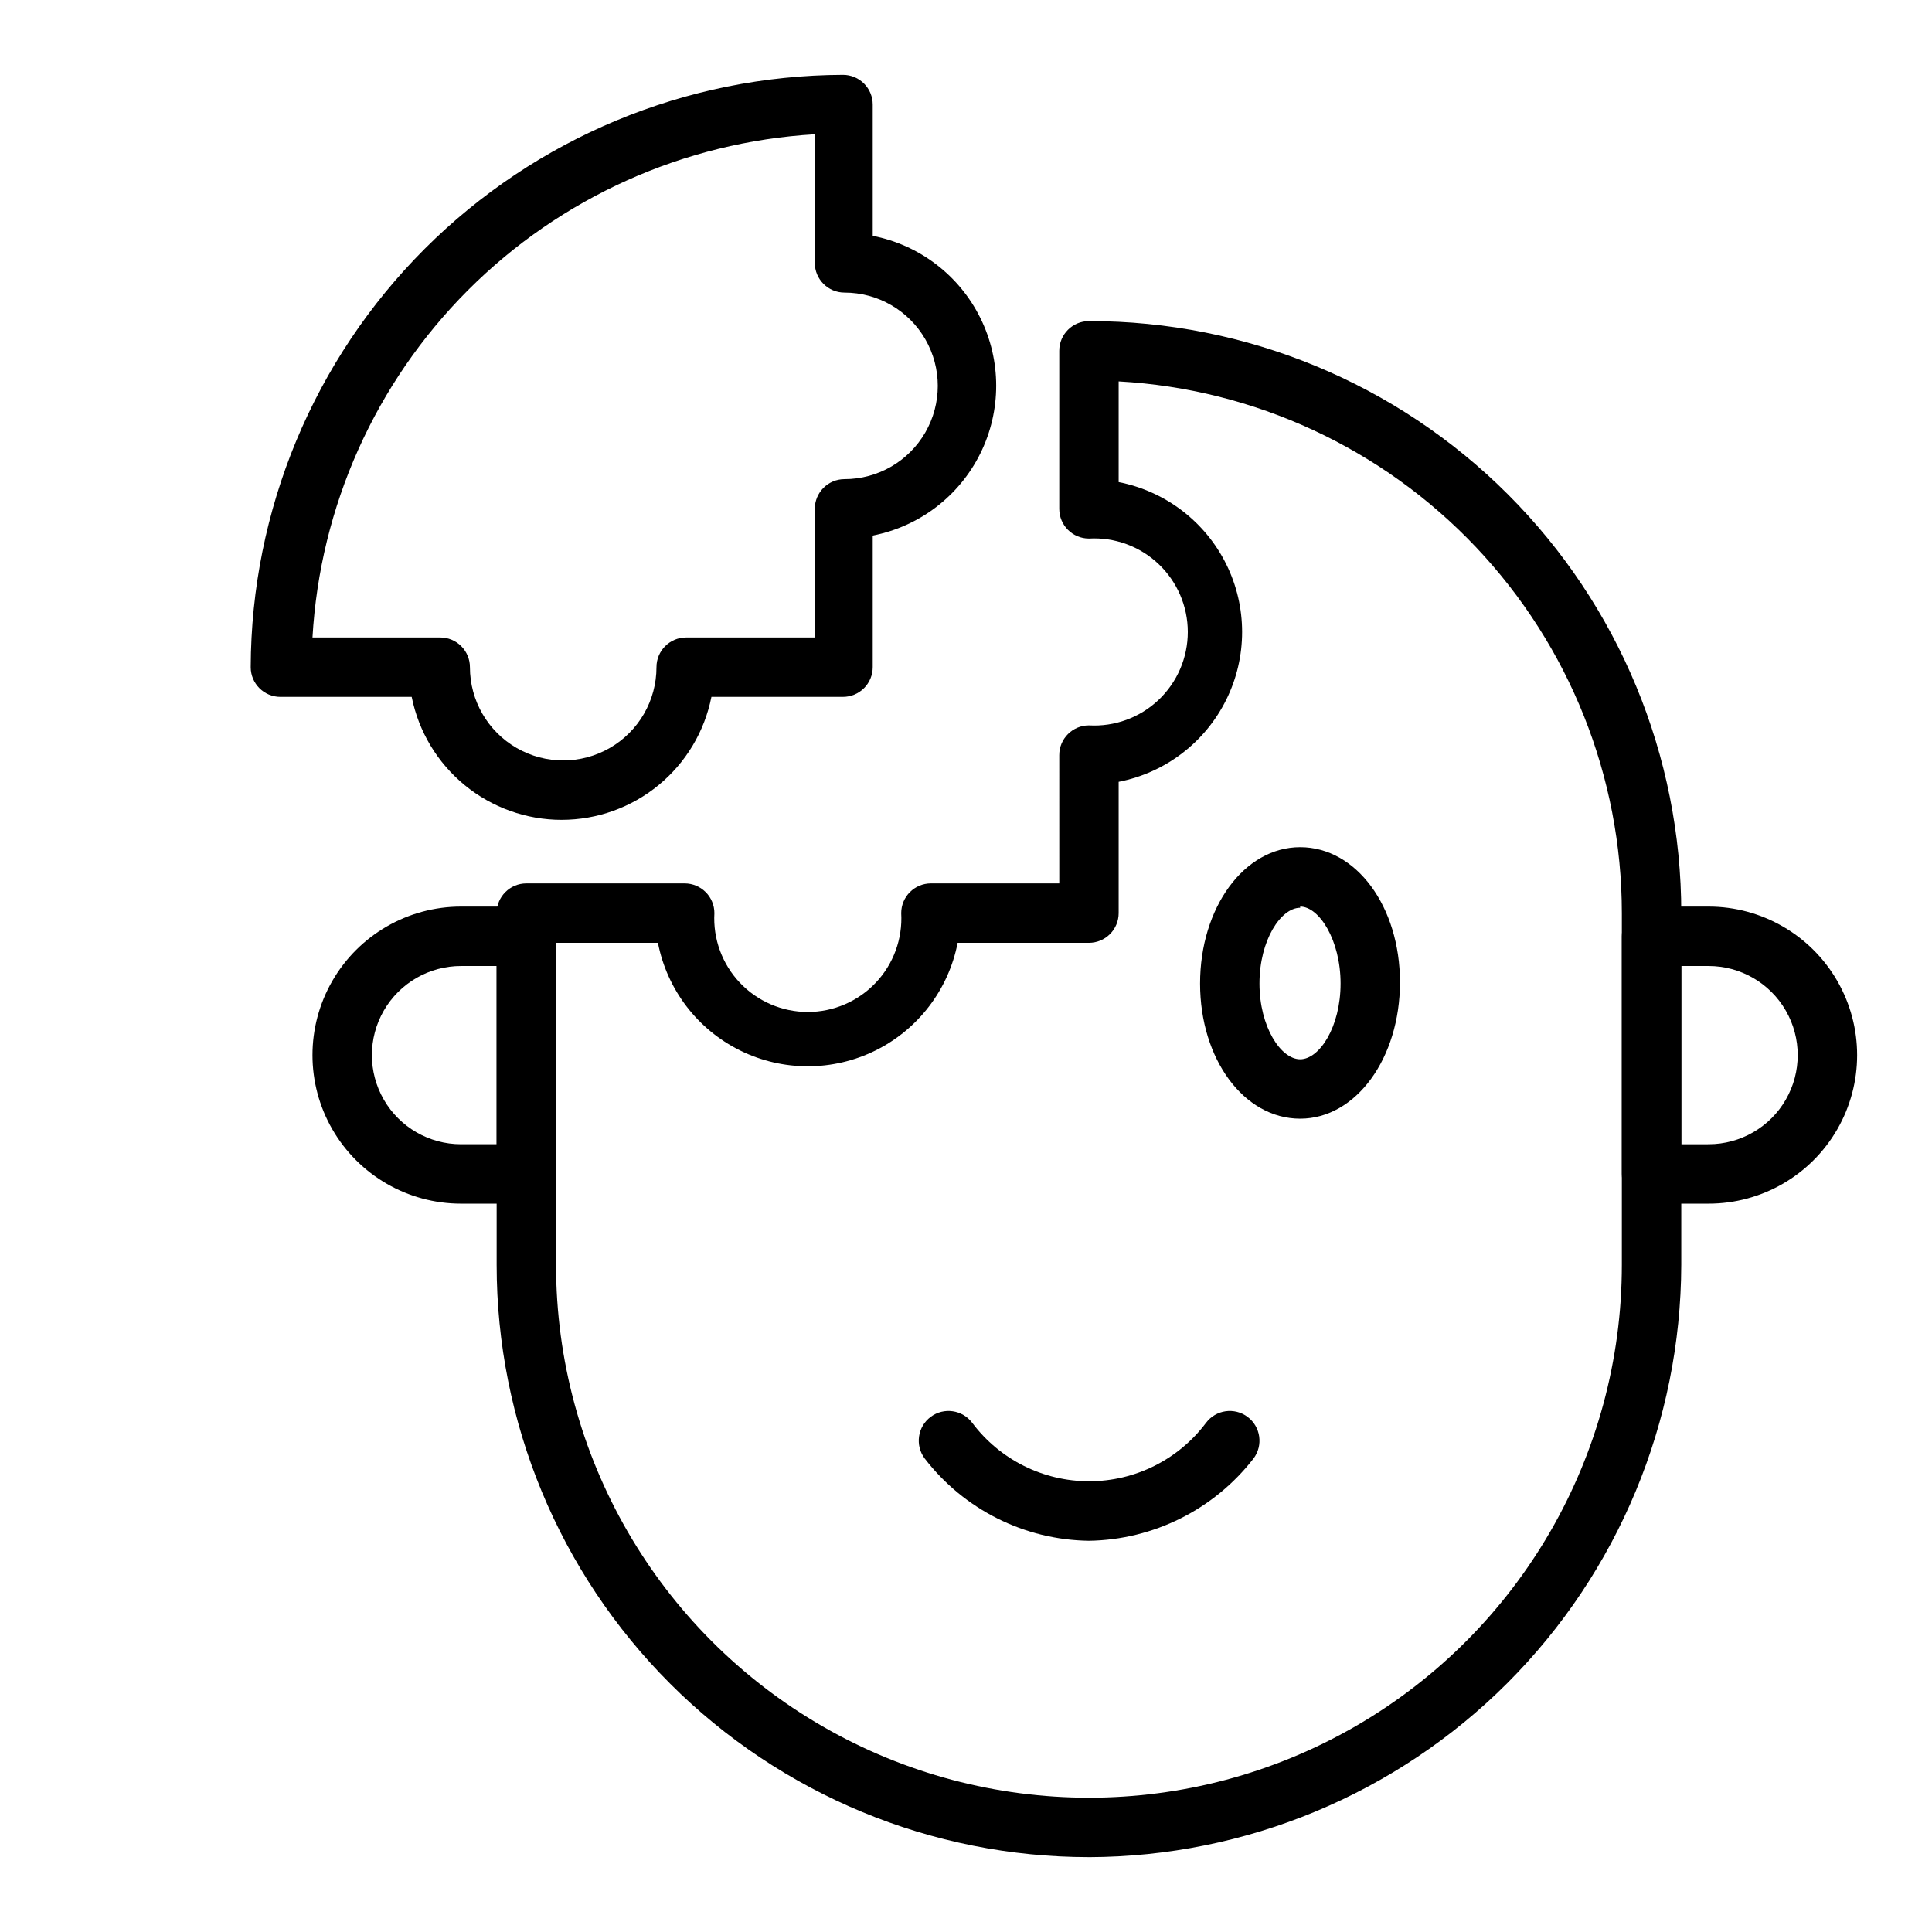 <?xml version="1.0" encoding="UTF-8"?>
<!-- Uploaded to: SVG Repo, www.svgrepo.com, Generator: SVG Repo Mixer Tools -->
<svg fill="#000000" width="800px" height="800px" version="1.1" viewBox="144 144 512 512" xmlns="http://www.w3.org/2000/svg">
 <g>
  <path d="m292.86 361.27c-9.371 0-18.453-3.25-25.703-9.191-7.246-5.941-12.211-14.211-14.051-23.398h-34.793c-4.348 0-7.871-3.527-7.871-7.875 0.125-41.59 16.699-81.445 46.109-110.86 29.414-29.41 69.266-45.988 110.86-46.113 2.086 0 4.09 0.832 5.566 2.309 1.473 1.477 2.305 3.477 2.305 5.566v34.793c12.383 2.414 22.93 10.465 28.523 21.773 5.594 11.305 5.594 24.574 0 35.883s-16.141 19.359-28.523 21.773v34.875-0.004c0 2.09-0.832 4.09-2.305 5.566-1.477 1.477-3.481 2.309-5.566 2.309h-34.875c-1.82 9.184-6.769 17.449-14.008 23.391-7.234 5.945-16.305 9.195-25.668 9.199zm-66.047-48.336h33.852c2.086 0 4.09 0.828 5.566 2.305 1.477 1.477 2.305 3.481 2.305 5.566 0 8.832 4.711 16.992 12.359 21.406 7.648 4.418 17.07 4.418 24.719 0 7.648-4.414 12.359-12.574 12.359-21.406 0-4.348 3.523-7.871 7.871-7.871h34.086v-34.086c0-4.348 3.523-7.871 7.871-7.871 8.832 0 16.992-4.711 21.406-12.359 4.418-7.648 4.418-17.07 0-24.719-4.414-7.648-12.574-12.359-21.406-12.359-4.348 0-7.871-3.523-7.871-7.871v-34.086c-34.676 2.047-67.395 16.762-91.934 41.344-24.543 24.586-39.195 57.328-41.184 92.008z"/>
  <path d="m432.59 636.16c-41.633 0-81.559-16.539-111-45.977-29.434-29.438-45.973-69.363-45.973-110.99v-93.207c0-4.344 3.523-7.871 7.871-7.871h41.957c2.09 0 4.09 0.832 5.566 2.309 1.477 1.473 2.309 3.477 2.309 5.562-0.387 6.809 2.051 13.477 6.734 18.43 4.684 4.957 11.203 7.766 18.02 7.766 6.82 0 13.34-2.809 18.023-7.766 4.684-4.953 7.121-11.621 6.734-18.43 0-4.344 3.527-7.871 7.875-7.871h34.008l-0.004-34.008c0-4.348 3.527-7.871 7.875-7.871 6.809 0.387 13.473-2.051 18.43-6.734 4.953-4.684 7.762-11.203 7.762-18.023 0-6.816-2.809-13.336-7.762-18.02-4.957-4.684-11.621-7.121-18.43-6.738-4.348 0-7.875-3.523-7.875-7.871v-41.879c0-4.348 3.527-7.871 7.875-7.871 41.629-0.043 81.566 16.473 111.01 45.898 29.441 29.43 45.977 69.359 45.957 110.99v93.207c-0.125 41.594-16.703 81.445-46.113 110.86-29.41 29.41-69.266 45.988-110.86 46.113zm-141.23-242.3v85.332c0 50.453 26.918 97.074 70.613 122.3 43.695 25.227 97.527 25.227 141.22 0 43.695-25.23 70.613-71.852 70.613-122.3v-93.207c-0.023-36.074-13.852-70.773-38.652-96.977-24.797-26.199-58.68-41.918-94.699-43.93v26.688-0.004c12.383 2.414 22.93 10.469 28.523 21.773 5.594 11.309 5.594 24.578 0 35.883-5.594 11.309-16.141 19.359-28.523 21.773v34.793c0 2.09-0.828 4.094-2.305 5.566-1.477 1.477-3.481 2.309-5.566 2.309h-34.797c-2.414 12.383-10.465 22.93-21.77 28.523-11.309 5.594-24.578 5.594-35.887 0-11.305-5.594-19.355-16.141-21.77-28.523z"/>
  <path d="m488.56 440.46c-14.879 0-26.527-15.742-26.527-35.816s11.648-36.133 26.527-36.133 26.449 15.742 26.449 35.816-11.648 36.133-26.449 36.133zm0-55.891c-5.117 0-10.785 8.582-10.785 20.074 0 11.492 5.668 20.074 10.785 20.074 5.117 0 10.707-8.582 10.707-20.074 0-11.496-5.668-20.391-10.707-20.391z"/>
  <path d="m432.59 552.32c-17.082-0.23-33.117-8.266-43.535-21.805-2.606-3.477-1.902-8.41 1.574-11.02 3.481-2.609 8.414-1.902 11.023 1.574 7.312 9.746 18.789 15.48 30.977 15.48 12.184 0 23.66-5.734 30.977-15.48 2.609-3.477 7.543-4.184 11.02-1.574s4.184 7.543 1.574 11.02c-10.469 13.516-26.516 21.539-43.609 21.805z"/>
  <path d="m596.8 462.98h-15.117c-4.348 0-7.871-3.527-7.871-7.875v-62.977c0-4.348 3.523-7.871 7.871-7.871h15.117c14.059 0 27.055 7.504 34.086 19.68 7.031 12.18 7.031 27.184 0 39.359-7.031 12.18-20.027 19.684-34.086 19.684zm-7.242-15.742 7.242-0.004c8.434 0 16.23-4.5 20.449-11.809 4.219-7.305 4.219-16.309 0-23.617-4.219-7.305-12.016-11.805-20.449-11.805h-7.242z"/>
  <path d="m283.49 462.98h-17.316c-14.062 0-27.059-7.504-34.09-19.684-7.031-12.176-7.031-27.18 0-39.359 7.031-12.176 20.027-19.68 34.09-19.68h17.32-0.004c2.09 0 4.09 0.828 5.566 2.305 1.477 1.477 2.305 3.481 2.305 5.566v62.977c0 2.09-0.828 4.09-2.305 5.566-1.477 1.477-3.477 2.309-5.566 2.309zm-17.316-62.977c-8.438 0-16.234 4.5-20.453 11.805-4.219 7.309-4.219 16.312 0 23.617 4.219 7.309 12.016 11.809 20.453 11.809h9.445v-47.23z"/>
 </g>
</svg>
